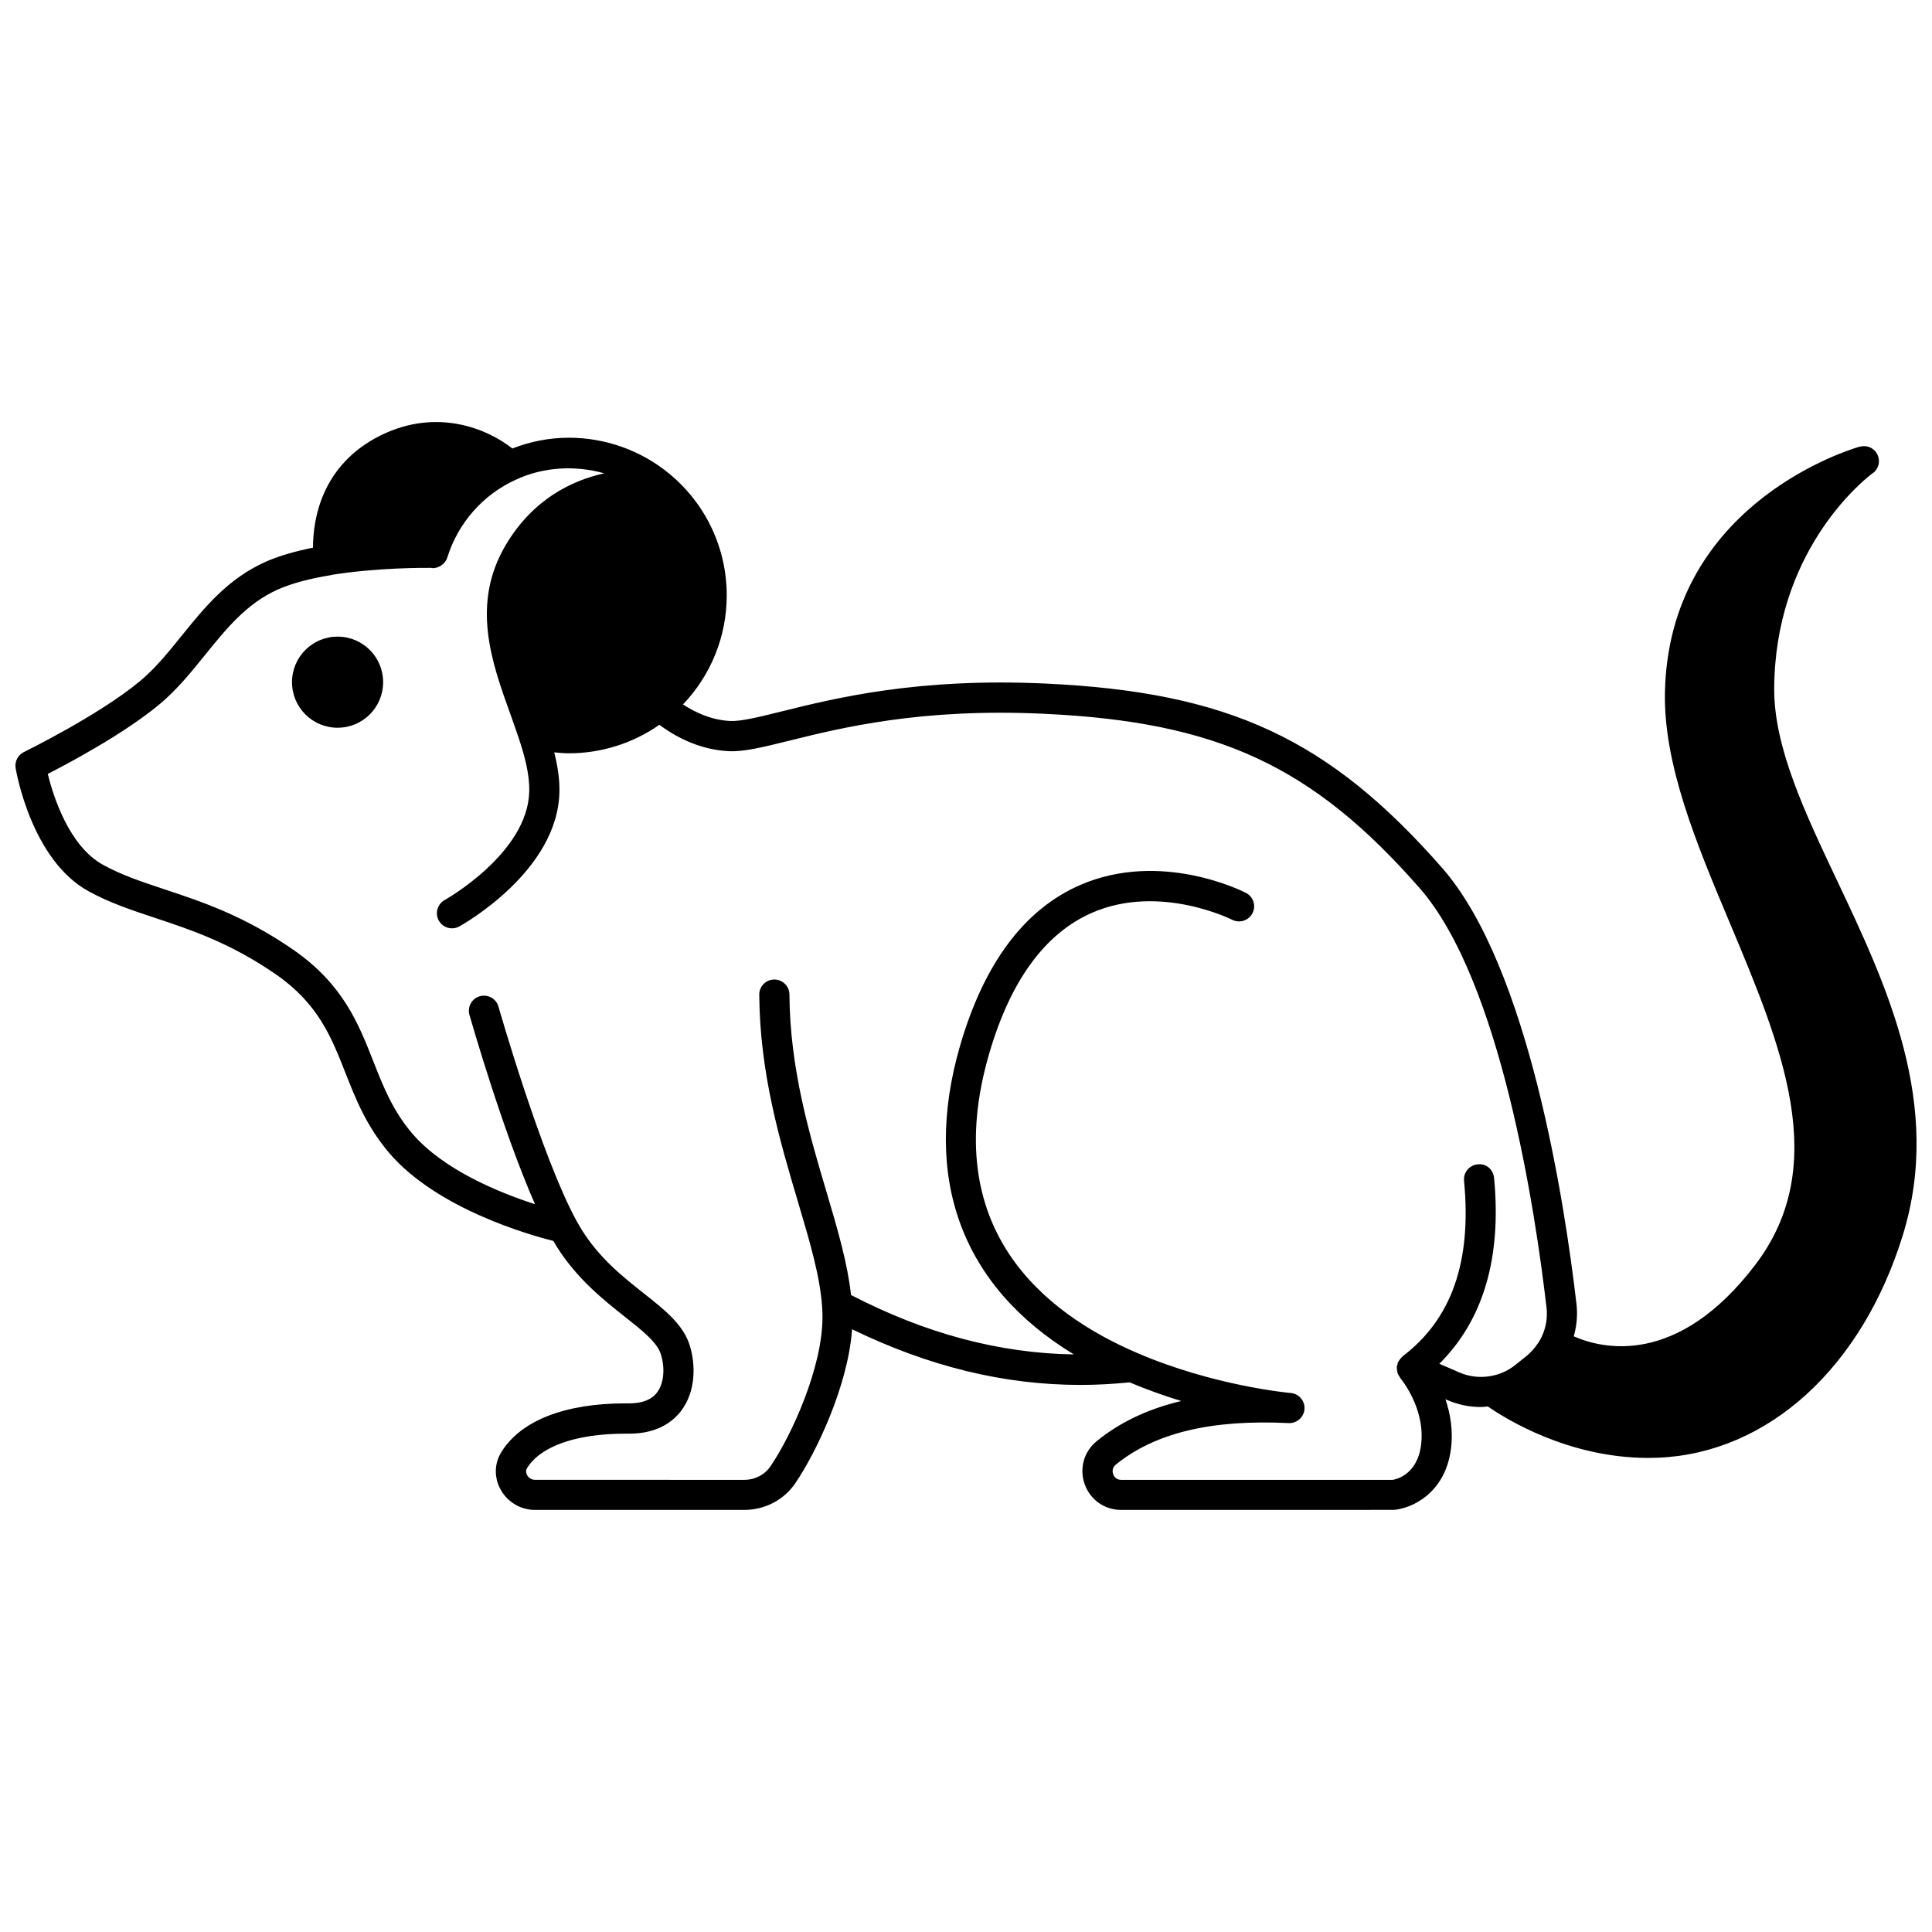<?xml version="1.0" encoding="UTF-8"?>
<!-- Uploaded to: ICON Repo, www.svgrepo.com, Generator: ICON Repo Mixer Tools -->
<svg width="800px" height="800px" version="1.1" viewBox="144 144 512 512" xmlns="http://www.w3.org/2000/svg">
 <defs>
  <clipPath id="a">
   <path d="m148.09 255h503.81v290h-503.81z"/>
  </clipPath>
 </defs>
 <path d="m233.46 312.71c-6.68 0-12.074 5.398-12.074 12.074 0 6.68 5.398 12.074 12.074 12.074 6.68 0 12.074-5.398 12.074-12.074 0.004-6.676-5.394-12.074-12.074-12.074z"/>
 <g clip-path="url(#a)">
  <path d="m630.81 377.29c-8.59-18.16-16.707-35.312-16.629-50.812 0.184-35.711 22.551-54.344 25.852-56.895 0.266-0.164 0.52-0.344 0.73-0.555 1.562-1.562 1.562-4.09 0-5.652-1.031-1.035-2.492-1.352-3.812-1.016-0.062 0.016-0.129 0.02-0.188 0.035-0.043 0.012-0.094 0.012-0.137 0.027-5.348 1.613-50.352 16.609-51.395 64.945-0.434 19.273 8.441 40.406 17.031 60.848 13.922 33.141 27.074 64.441 6.938 90.93-20.715 27.246-40.68 22.281-48.137 18.996 0.801-2.844 1.066-5.785 0.707-8.676-3.012-25.922-12.5-89.07-35.555-115.42-30.078-34.301-56.633-46.641-105.22-48.898-33.742-1.562-55.473 3.816-69.852 7.387-6.035 1.5-10.797 2.676-13.676 2.531-5.207-0.25-9.621-2.508-12.469-4.383 7.414-7.762 11.594-18.043 11.594-28.891 0-12.52-5.547-24.27-15.203-32.234-7.438-6.156-16.895-9.555-26.625-9.555-5.207 0-10.23 1.004-14.977 2.856-6.551-5.176-19.949-10.895-34.992-3.434-15.895 7.93-17.859 22.715-17.84 29.715-4.906 0.977-9.152 2.227-12.598 3.758-10.012 4.484-16.227 12.172-22.234 19.609-3.613 4.473-7.035 8.711-11.152 12.105-10.969 9.062-30.438 18.586-30.633 18.684-1.59 0.777-2.484 2.508-2.195 4.25 0.164 0.992 4.211 24.367 19.324 32.637 5.578 3.074 11.445 5.023 17.656 7.082 9.375 3.109 20 6.633 32.133 15.047 11.086 7.727 14.555 16.535 18.23 25.859 2.762 7.031 5.625 14.301 11.688 21.41 12.574 14.672 36.754 21.594 43.477 23.281 0.281 0.48 0.566 1 0.84 1.434 5.438 8.645 12.484 14.215 18.141 18.691 4.598 3.637 8.57 6.769 9.527 9.977 1.145 3.75 0.75 7.68-1.004 10.02-1.453 1.949-3.941 2.93-7.402 2.93-0.312 0.004-0.676 0-1.016-0.004-16.043 0-27.695 4.566-32.855 12.883-1.902 3.047-1.977 6.773-0.203 9.973 1.84 3.316 5.316 5.379 9.078 5.379h55.477c5.504 0 10.586-2.68 13.586-7.148 5.453-8.047 13.887-25.605 14.996-40.73 20.25 9.844 40.211 14.754 60.531 14.754 4.316 0 8.652-0.242 13.008-0.68 4.68 1.965 9.316 3.613 13.695 4.941-8.809 2.094-16.227 5.617-22.367 10.602-3.434 2.777-4.707 7.266-3.234 11.434 1.469 4.148 5.262 6.828 9.668 6.828l72.301-0.012c4.512-0.367 13.465-4.18 15.074-15.957 0.684-5-0.141-9.555-1.43-13.355l0.477 0.203c2.836 1.23 5.871 1.855 8.926 1.855 0.609 0 1.219-0.098 1.832-0.148 4.625 3.211 21.27 13.637 42.531 13.637 0.891 0 1.793-0.02 2.703-0.059 29.094-1.27 53.906-23.875 64.742-58.996 10.676-34.559-4.277-66.152-17.461-94.023zm-105.37 128.12c11.605-11.512 16.535-28.004 14.504-49.25-0.207-2.195-2.055-3.887-4.363-3.594-2.199 0.211-3.809 2.164-3.594 4.363 2.051 21.422-3.269 36.633-16.27 46.496-0.055 0.043-0.082 0.113-0.141 0.16-0.223 0.188-0.391 0.418-0.57 0.66-0.148 0.195-0.305 0.375-0.41 0.598-0.035 0.066-0.098 0.113-0.129 0.184-0.09 0.207-0.078 0.426-0.137 0.637-0.047 0.184-0.152 0.344-0.172 0.531-0.008 0.062 0.02 0.125 0.02 0.188-0.02 0.309 0.035 0.598 0.09 0.895 0.035 0.223 0.047 0.441 0.125 0.656 0.105 0.301 0.285 0.555 0.457 0.824 0.098 0.148 0.141 0.328 0.258 0.465 0.066 0.078 6.809 8.07 5.465 17.891-1.105 8.109-7.156 8.996-7.469 9.059h-71.977c-1.441 0-1.969-1.051-2.129-1.5-0.16-0.461-0.414-1.629 0.727-2.555 10.359-8.398 25.293-11.992 45.789-10.984 0.277 0.016 0.551 0 0.805-0.043 1.887-0.289 3.34-1.891 3.391-3.856 0.051-2.168-1.633-3.984-3.797-4.09-0.68-0.059-20.414-1.949-40.375-10.52-25.34-10.809-52.746-33.332-39.438-79.262 5.648-19.465 14.863-32.086 27.383-37.508 17.812-7.719 36.871 1.793 37.055 1.887 1.965 1.004 4.371 0.227 5.383-1.738 1.004-1.961 0.234-4.367-1.73-5.379-0.902-0.469-22.461-11.328-43.805-2.144-14.852 6.398-25.598 20.746-31.961 42.652-10.203 35.211 0.496 63.777 30.16 81.801-19.742-0.305-39.219-5.481-59.055-15.742-0.91-8.266-3.457-17.09-6.461-27.203-4.562-15.348-9.73-32.738-9.863-52.438-0.016-2.199-1.805-3.969-4-3.969h-0.027c-2.211 0.016-3.988 1.82-3.969 4.027 0.145 20.84 5.481 38.809 10.191 54.66 3.156 10.617 5.883 19.789 6.453 27.855 0.07 0.98 0.109 1.969 0.109 2.945 0 13.238-8.043 31.051-13.754 39.48-1.527 2.269-4.125 3.625-6.957 3.625l-55.484-0.008c-1.02 0-1.746-0.652-2.082-1.258-0.25-0.449-0.453-1.141 0-1.867 3.602-5.805 13.078-9.109 26.07-9.109 0.328 0 0.66 0.004 1.012 0.004 7.606 0 11.703-3.328 13.805-6.137 3.914-5.234 3.731-12.285 2.254-17.121-1.68-5.602-6.57-9.465-12.227-13.938-5.445-4.305-11.625-9.188-16.316-16.648-0.492-0.797-1.023-1.707-1.531-2.609-9.27-16.957-20.547-56.32-20.656-56.723-0.605-2.125-2.82-3.336-4.941-2.75-2.125 0.605-3.356 2.82-2.75 4.941 0.406 1.426 8.816 30.766 17.375 50.176-9.324-3.016-24.215-9.031-32.516-18.715-5.188-6.086-7.684-12.43-10.328-19.141-3.941-10.023-8.023-20.391-21.105-29.5-13.082-9.074-24.289-12.789-34.176-16.07-6.106-2.027-11.383-3.773-16.328-6.5-9.055-4.953-13.227-18.242-14.672-24.102 6.008-3.074 20.188-10.672 29.414-18.289 4.742-3.914 8.578-8.66 12.281-13.25 5.668-7.008 11.012-13.633 19.27-17.332 3.613-1.609 8.383-2.894 14.156-3.824 0.059-0.008 0.109-0.051 0.168-0.062 11.82-1.91 24.215-1.871 26.332-1.852 0.145 0.016 0.273 0.082 0.426 0.082 0.523 0 1.012-0.133 1.469-0.316 0.043-0.016 0.082-0.039 0.129-0.059 0.395-0.176 0.754-0.406 1.07-0.695 0.059-0.055 0.125-0.105 0.184-0.16 0.32-0.332 0.605-0.695 0.797-1.121 0.082-0.172 0.152-0.352 0.207-0.535 2.859-9.137 9.457-16.621 18.148-20.562 7.285-3.398 15.719-3.859 23.414-1.688-8.559 1.891-18.895 6.828-26.113 19.023-9.246 15.641-3.711 31.031 1.172 44.605 0.801 2.234 1.594 4.441 2.316 6.629 1.426 4.316 2.875 9.355 2.754 14.055-0.344 16.324-22.191 28.656-22.414 28.773-1.922 1.074-2.625 3.508-1.555 5.434 0.73 1.32 2.09 2.062 3.5 2.062 0.656 0 1.32-0.16 1.93-0.5 1.062-0.586 26.09-14.672 26.535-35.59 0.09-3.602-0.527-7.164-1.367-10.543 1.301 0.125 2.602 0.246 3.887 0.246 8.613 0 17.004-2.668 23.977-7.551 3.469 2.598 10.027 6.586 18.32 6.988 4.031 0.211 9.066-1.035 16.004-2.754 13.926-3.453 34.969-8.691 67.555-7.156 46.059 2.144 71.184 13.797 99.578 46.18 21.578 24.656 30.707 85.887 33.633 111.1 0.332 2.668-0.125 5.406-1.293 7.875-0.02 0.043-0.055 0.082-0.074 0.129-0.941 1.871-2.324 3.602-3.996 4.969l-2.953 2.356c-1.941 1.547-4.254 2.562-6.711 2.941-2.75 0.453-5.547 0.105-8.086-1.004z"/>
 </g>
</svg>